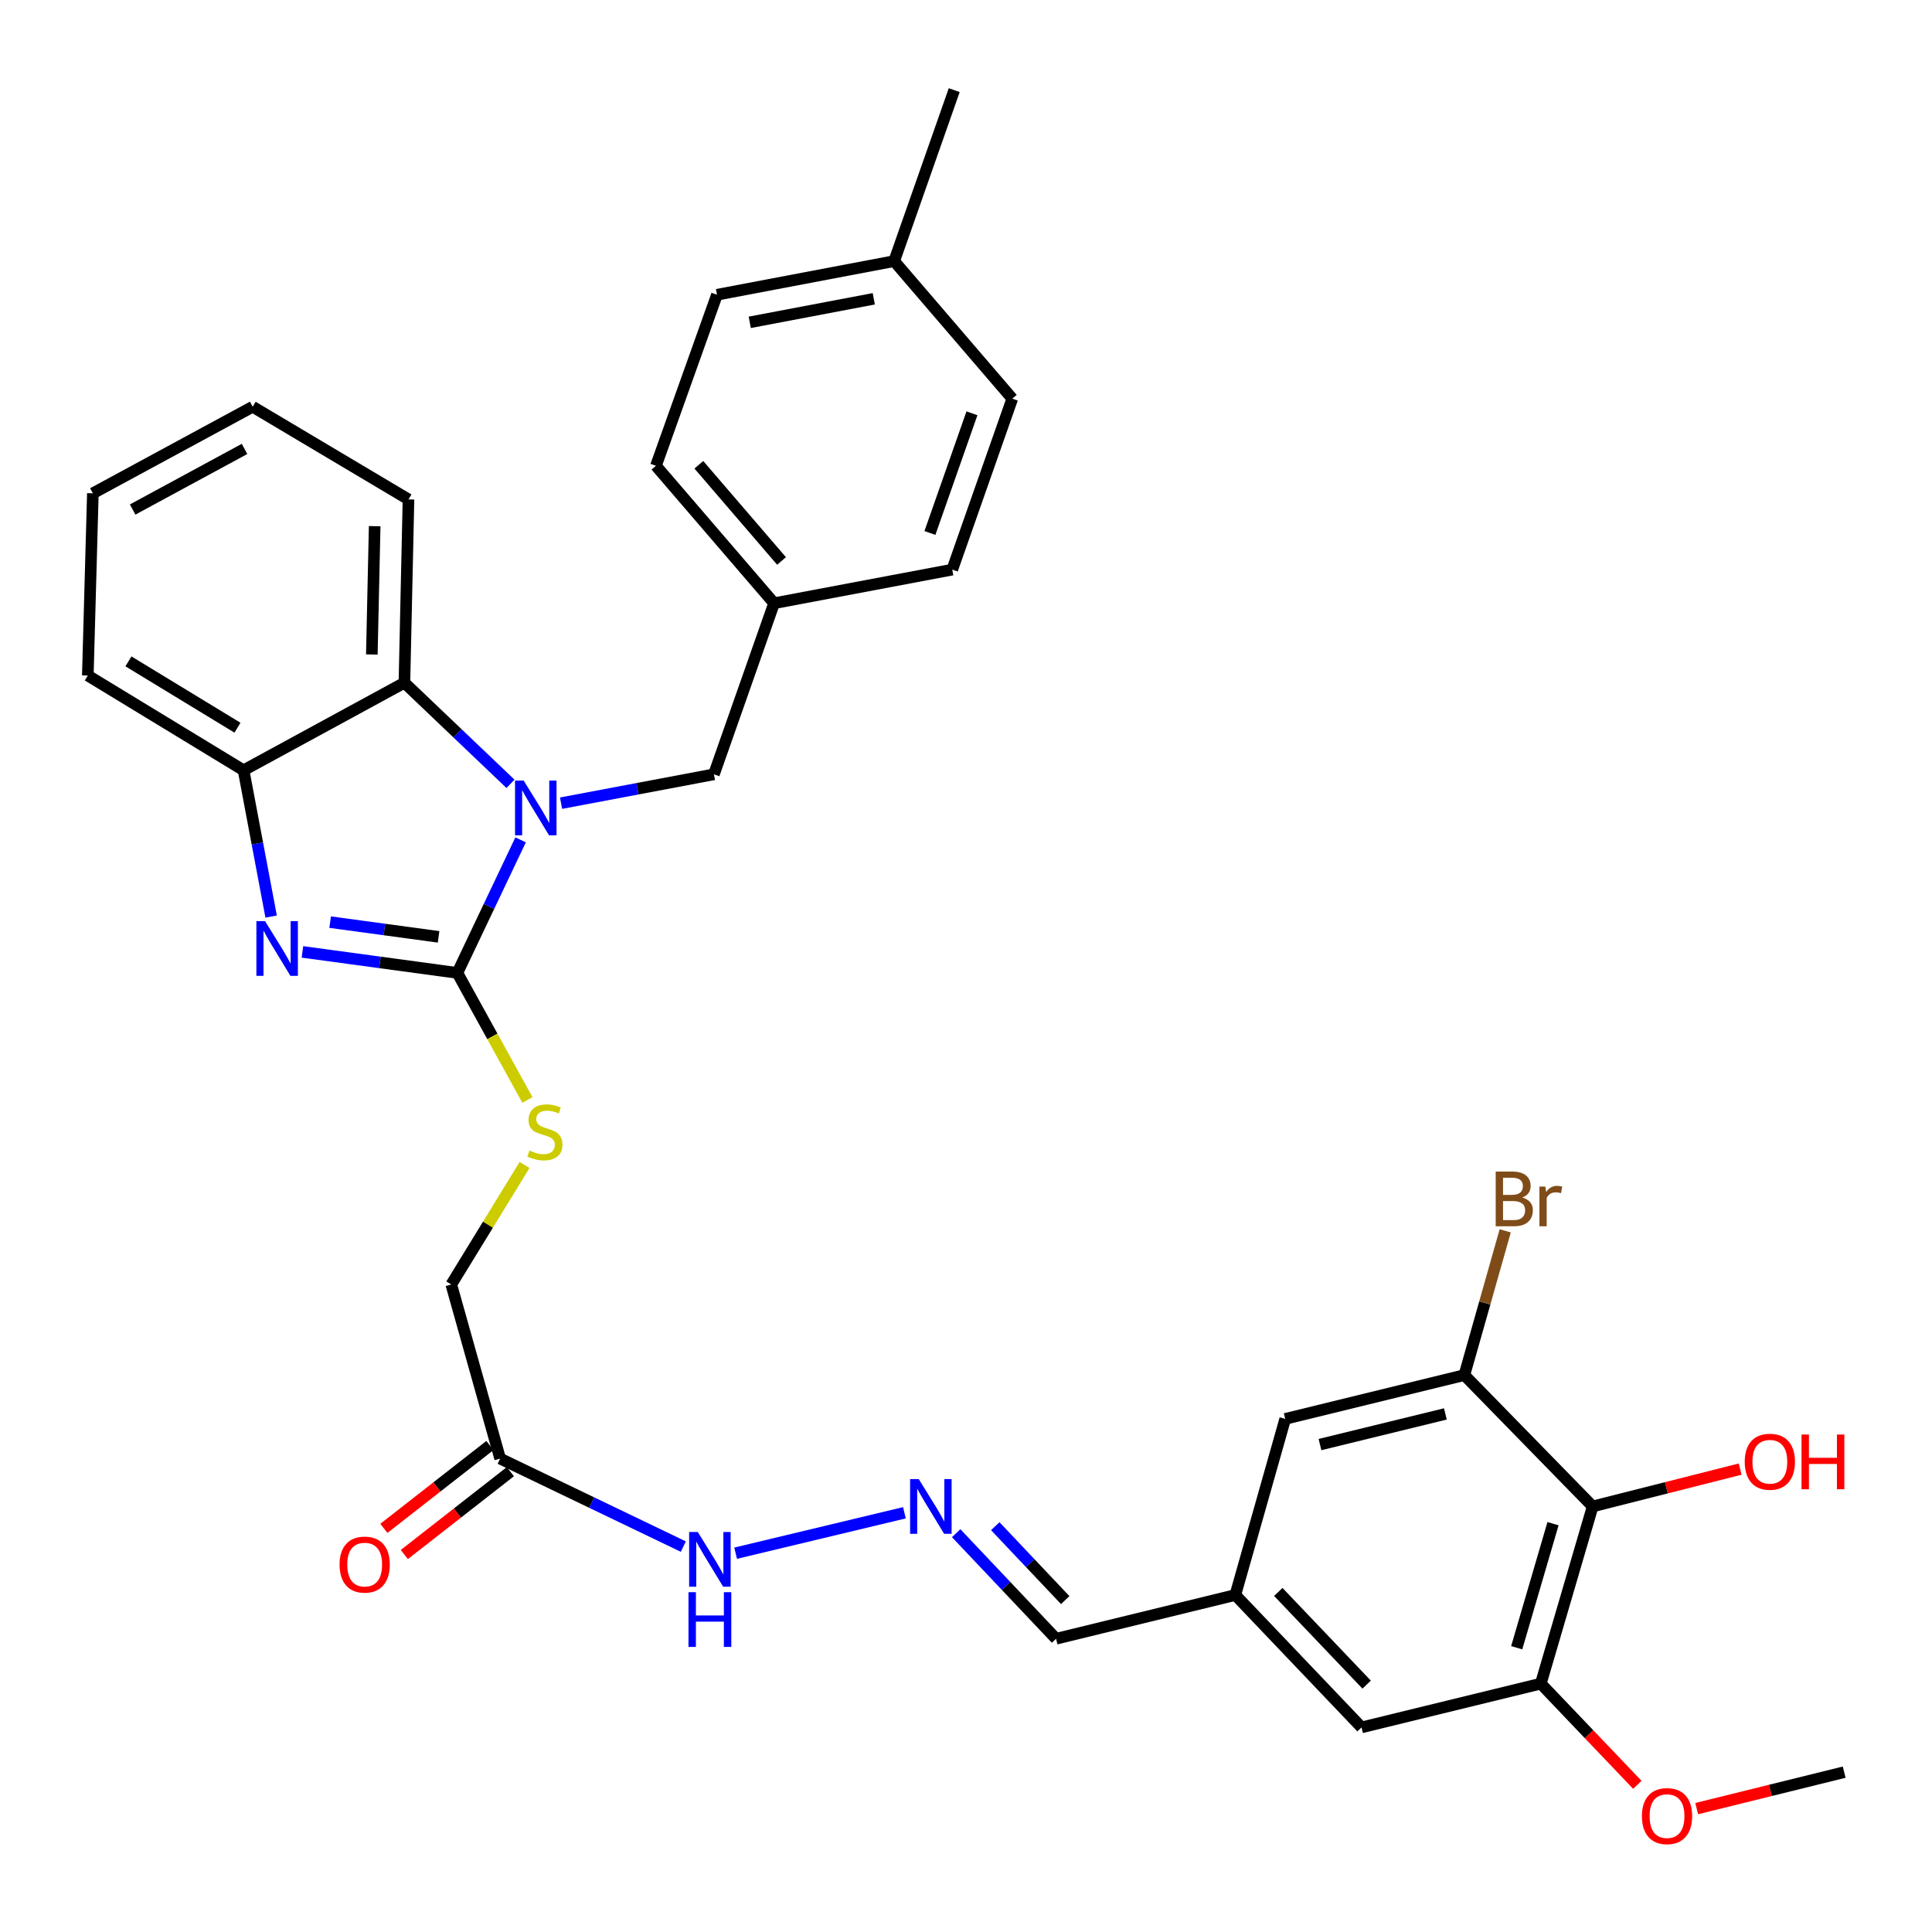 <?xml version='1.0' encoding='iso-8859-1'?>
<svg version='1.1' baseProfile='full'
              xmlns='http://www.w3.org/2000/svg'
                      xmlns:rdkit='http://www.rdkit.org/xml'
                      xmlns:xlink='http://www.w3.org/1999/xlink'
                  xml:space='preserve'
width='1000px' height='1000px' viewBox='0 0 1000 1000'>
<!-- END OF HEADER -->
<rect style='opacity:1.0;fill:#FFFFFF;stroke:none' width='1000' height='1000' x='0' y='0'> </rect>
<path class='bond-0' d='M 236.729,503.576 L 253.095,469.145' style='fill:none;fill-rule:evenodd;stroke:#000000;stroke-width:6px;stroke-linecap:butt;stroke-linejoin:miter;stroke-opacity:1' />
<path class='bond-0' d='M 253.095,469.145 L 269.462,434.714' style='fill:none;fill-rule:evenodd;stroke:#0000FF;stroke-width:6px;stroke-linecap:butt;stroke-linejoin:miter;stroke-opacity:1' />
<path class='bond-1' d='M 236.729,503.576 L 196.634,498.137' style='fill:none;fill-rule:evenodd;stroke:#000000;stroke-width:6px;stroke-linecap:butt;stroke-linejoin:miter;stroke-opacity:1' />
<path class='bond-1' d='M 196.634,498.137 L 156.539,492.699' style='fill:none;fill-rule:evenodd;stroke:#0000FF;stroke-width:6px;stroke-linecap:butt;stroke-linejoin:miter;stroke-opacity:1' />
<path class='bond-1' d='M 227.011,484.911 L 198.945,481.104' style='fill:none;fill-rule:evenodd;stroke:#000000;stroke-width:6px;stroke-linecap:butt;stroke-linejoin:miter;stroke-opacity:1' />
<path class='bond-1' d='M 198.945,481.104 L 170.878,477.296' style='fill:none;fill-rule:evenodd;stroke:#0000FF;stroke-width:6px;stroke-linecap:butt;stroke-linejoin:miter;stroke-opacity:1' />
<path class='bond-7' d='M 236.729,503.576 L 254.856,536.45' style='fill:none;fill-rule:evenodd;stroke:#000000;stroke-width:6px;stroke-linecap:butt;stroke-linejoin:miter;stroke-opacity:1' />
<path class='bond-7' d='M 254.856,536.45 L 272.982,569.324' style='fill:none;fill-rule:evenodd;stroke:#CCCC00;stroke-width:6px;stroke-linecap:butt;stroke-linejoin:miter;stroke-opacity:1' />
<path class='bond-2' d='M 264.228,405.713 L 236.779,379.544' style='fill:none;fill-rule:evenodd;stroke:#0000FF;stroke-width:6px;stroke-linecap:butt;stroke-linejoin:miter;stroke-opacity:1' />
<path class='bond-2' d='M 236.779,379.544 L 209.33,353.376' style='fill:none;fill-rule:evenodd;stroke:#000000;stroke-width:6px;stroke-linecap:butt;stroke-linejoin:miter;stroke-opacity:1' />
<path class='bond-9' d='M 290.402,415.721 L 329.966,408.256' style='fill:none;fill-rule:evenodd;stroke:#0000FF;stroke-width:6px;stroke-linecap:butt;stroke-linejoin:miter;stroke-opacity:1' />
<path class='bond-9' d='M 329.966,408.256 L 369.53,400.791' style='fill:none;fill-rule:evenodd;stroke:#000000;stroke-width:6px;stroke-linecap:butt;stroke-linejoin:miter;stroke-opacity:1' />
<path class='bond-3' d='M 140.337,474.416 L 133.206,436.558' style='fill:none;fill-rule:evenodd;stroke:#0000FF;stroke-width:6px;stroke-linecap:butt;stroke-linejoin:miter;stroke-opacity:1' />
<path class='bond-3' d='M 133.206,436.558 L 126.075,398.699' style='fill:none;fill-rule:evenodd;stroke:#000000;stroke-width:6px;stroke-linecap:butt;stroke-linejoin:miter;stroke-opacity:1' />
<path class='bond-27' d='M 209.33,353.376 L 211.431,258.498' style='fill:none;fill-rule:evenodd;stroke:#000000;stroke-width:6px;stroke-linecap:butt;stroke-linejoin:miter;stroke-opacity:1' />
<path class='bond-27' d='M 192.46,338.763 L 193.931,272.349' style='fill:none;fill-rule:evenodd;stroke:#000000;stroke-width:6px;stroke-linecap:butt;stroke-linejoin:miter;stroke-opacity:1' />
<path class='bond-33' d='M 209.33,353.376 L 126.075,398.699' style='fill:none;fill-rule:evenodd;stroke:#000000;stroke-width:6px;stroke-linecap:butt;stroke-linejoin:miter;stroke-opacity:1' />
<path class='bond-28' d='M 126.075,398.699 L 45.455,349.651' style='fill:none;fill-rule:evenodd;stroke:#000000;stroke-width:6px;stroke-linecap:butt;stroke-linejoin:miter;stroke-opacity:1' />
<path class='bond-28' d='M 122.916,376.657 L 66.482,342.323' style='fill:none;fill-rule:evenodd;stroke:#000000;stroke-width:6px;stroke-linecap:butt;stroke-linejoin:miter;stroke-opacity:1' />
<path class='bond-4' d='M 824.362,779.73 L 797.517,871.447' style='fill:none;fill-rule:evenodd;stroke:#000000;stroke-width:6px;stroke-linecap:butt;stroke-linejoin:miter;stroke-opacity:1' />
<path class='bond-4' d='M 803.837,788.659 L 785.046,852.861' style='fill:none;fill-rule:evenodd;stroke:#000000;stroke-width:6px;stroke-linecap:butt;stroke-linejoin:miter;stroke-opacity:1' />
<path class='bond-20' d='M 824.362,779.73 L 862.533,770.067' style='fill:none;fill-rule:evenodd;stroke:#000000;stroke-width:6px;stroke-linecap:butt;stroke-linejoin:miter;stroke-opacity:1' />
<path class='bond-20' d='M 862.533,770.067 L 900.704,760.404' style='fill:none;fill-rule:evenodd;stroke:#FF0000;stroke-width:6px;stroke-linecap:butt;stroke-linejoin:miter;stroke-opacity:1' />
<path class='bond-36' d='M 824.362,779.73 L 757.952,711.744' style='fill:none;fill-rule:evenodd;stroke:#000000;stroke-width:6px;stroke-linecap:butt;stroke-linejoin:miter;stroke-opacity:1' />
<path class='bond-5' d='M 757.952,711.744 L 665.232,734.416' style='fill:none;fill-rule:evenodd;stroke:#000000;stroke-width:6px;stroke-linecap:butt;stroke-linejoin:miter;stroke-opacity:1' />
<path class='bond-5' d='M 748.127,731.843 L 683.223,747.713' style='fill:none;fill-rule:evenodd;stroke:#000000;stroke-width:6px;stroke-linecap:butt;stroke-linejoin:miter;stroke-opacity:1' />
<path class='bond-18' d='M 757.952,711.744 L 768.527,674.413' style='fill:none;fill-rule:evenodd;stroke:#000000;stroke-width:6px;stroke-linecap:butt;stroke-linejoin:miter;stroke-opacity:1' />
<path class='bond-18' d='M 768.527,674.413 L 779.102,637.082' style='fill:none;fill-rule:evenodd;stroke:#7F4C19;stroke-width:6px;stroke-linecap:butt;stroke-linejoin:miter;stroke-opacity:1' />
<path class='bond-6' d='M 797.517,871.447 L 704.73,894.099' style='fill:none;fill-rule:evenodd;stroke:#000000;stroke-width:6px;stroke-linecap:butt;stroke-linejoin:miter;stroke-opacity:1' />
<path class='bond-21' d='M 797.517,871.447 L 822.499,897.634' style='fill:none;fill-rule:evenodd;stroke:#000000;stroke-width:6px;stroke-linecap:butt;stroke-linejoin:miter;stroke-opacity:1' />
<path class='bond-21' d='M 822.499,897.634 L 847.481,923.822' style='fill:none;fill-rule:evenodd;stroke:#FF0000;stroke-width:6px;stroke-linecap:butt;stroke-linejoin:miter;stroke-opacity:1' />
<path class='bond-16' d='M 271.514,602.989 L 252.546,633.917' style='fill:none;fill-rule:evenodd;stroke:#CCCC00;stroke-width:6px;stroke-linecap:butt;stroke-linejoin:miter;stroke-opacity:1' />
<path class='bond-16' d='M 252.546,633.917 L 233.578,664.845' style='fill:none;fill-rule:evenodd;stroke:#000000;stroke-width:6px;stroke-linecap:butt;stroke-linejoin:miter;stroke-opacity:1' />
<path class='bond-8' d='M 258.875,754.967 L 233.578,664.845' style='fill:none;fill-rule:evenodd;stroke:#000000;stroke-width:6px;stroke-linecap:butt;stroke-linejoin:miter;stroke-opacity:1' />
<path class='bond-13' d='M 258.875,754.967 L 306.281,777.744' style='fill:none;fill-rule:evenodd;stroke:#000000;stroke-width:6px;stroke-linecap:butt;stroke-linejoin:miter;stroke-opacity:1' />
<path class='bond-13' d='M 306.281,777.744 L 353.687,800.521' style='fill:none;fill-rule:evenodd;stroke:#0000FF;stroke-width:6px;stroke-linecap:butt;stroke-linejoin:miter;stroke-opacity:1' />
<path class='bond-15' d='M 253.584,748.194 L 226.138,769.636' style='fill:none;fill-rule:evenodd;stroke:#000000;stroke-width:6px;stroke-linecap:butt;stroke-linejoin:miter;stroke-opacity:1' />
<path class='bond-15' d='M 226.138,769.636 L 198.693,791.078' style='fill:none;fill-rule:evenodd;stroke:#FF0000;stroke-width:6px;stroke-linecap:butt;stroke-linejoin:miter;stroke-opacity:1' />
<path class='bond-15' d='M 264.167,761.74 L 236.721,783.182' style='fill:none;fill-rule:evenodd;stroke:#000000;stroke-width:6px;stroke-linecap:butt;stroke-linejoin:miter;stroke-opacity:1' />
<path class='bond-15' d='M 236.721,783.182 L 209.276,804.624' style='fill:none;fill-rule:evenodd;stroke:#FF0000;stroke-width:6px;stroke-linecap:butt;stroke-linejoin:miter;stroke-opacity:1' />
<path class='bond-19' d='M 369.53,400.791 L 400.662,312.235' style='fill:none;fill-rule:evenodd;stroke:#000000;stroke-width:6px;stroke-linecap:butt;stroke-linejoin:miter;stroke-opacity:1' />
<path class='bond-10' d='M 468.127,783.007 L 380.767,803.935' style='fill:none;fill-rule:evenodd;stroke:#0000FF;stroke-width:6px;stroke-linecap:butt;stroke-linejoin:miter;stroke-opacity:1' />
<path class='bond-17' d='M 494.905,793.57 L 520.764,820.896' style='fill:none;fill-rule:evenodd;stroke:#0000FF;stroke-width:6px;stroke-linecap:butt;stroke-linejoin:miter;stroke-opacity:1' />
<path class='bond-17' d='M 520.764,820.896 L 546.622,848.222' style='fill:none;fill-rule:evenodd;stroke:#000000;stroke-width:6px;stroke-linecap:butt;stroke-linejoin:miter;stroke-opacity:1' />
<path class='bond-17' d='M 515.148,789.953 L 533.249,809.081' style='fill:none;fill-rule:evenodd;stroke:#0000FF;stroke-width:6px;stroke-linecap:butt;stroke-linejoin:miter;stroke-opacity:1' />
<path class='bond-17' d='M 533.249,809.081 L 551.35,828.209' style='fill:none;fill-rule:evenodd;stroke:#000000;stroke-width:6px;stroke-linecap:butt;stroke-linejoin:miter;stroke-opacity:1' />
<path class='bond-11' d='M 665.232,734.416 L 639.409,825.569' style='fill:none;fill-rule:evenodd;stroke:#000000;stroke-width:6px;stroke-linecap:butt;stroke-linejoin:miter;stroke-opacity:1' />
<path class='bond-12' d='M 704.73,894.099 L 639.409,825.569' style='fill:none;fill-rule:evenodd;stroke:#000000;stroke-width:6px;stroke-linecap:butt;stroke-linejoin:miter;stroke-opacity:1' />
<path class='bond-12' d='M 707.375,871.96 L 661.65,823.989' style='fill:none;fill-rule:evenodd;stroke:#000000;stroke-width:6px;stroke-linecap:butt;stroke-linejoin:miter;stroke-opacity:1' />
<path class='bond-14' d='M 639.409,825.569 L 546.622,848.222' style='fill:none;fill-rule:evenodd;stroke:#000000;stroke-width:6px;stroke-linecap:butt;stroke-linejoin:miter;stroke-opacity:1' />
<path class='bond-23' d='M 400.662,312.235 L 492.885,294.835' style='fill:none;fill-rule:evenodd;stroke:#000000;stroke-width:6px;stroke-linecap:butt;stroke-linejoin:miter;stroke-opacity:1' />
<path class='bond-24' d='M 400.662,312.235 L 339.514,241.098' style='fill:none;fill-rule:evenodd;stroke:#000000;stroke-width:6px;stroke-linecap:butt;stroke-linejoin:miter;stroke-opacity:1' />
<path class='bond-24' d='M 404.526,290.359 L 361.722,240.563' style='fill:none;fill-rule:evenodd;stroke:#000000;stroke-width:6px;stroke-linecap:butt;stroke-linejoin:miter;stroke-opacity:1' />
<path class='bond-30' d='M 878.209,936.133 L 916.377,926.7' style='fill:none;fill-rule:evenodd;stroke:#FF0000;stroke-width:6px;stroke-linecap:butt;stroke-linejoin:miter;stroke-opacity:1' />
<path class='bond-30' d='M 916.377,926.7 L 954.545,917.267' style='fill:none;fill-rule:evenodd;stroke:#000000;stroke-width:6px;stroke-linecap:butt;stroke-linejoin:miter;stroke-opacity:1' />
<path class='bond-22' d='M 462.822,135.151 L 371.105,152.561' style='fill:none;fill-rule:evenodd;stroke:#000000;stroke-width:6px;stroke-linecap:butt;stroke-linejoin:miter;stroke-opacity:1' />
<path class='bond-22' d='M 452.27,154.651 L 388.069,166.838' style='fill:none;fill-rule:evenodd;stroke:#000000;stroke-width:6px;stroke-linecap:butt;stroke-linejoin:miter;stroke-opacity:1' />
<path class='bond-29' d='M 462.822,135.151 L 493.907,46.653' style='fill:none;fill-rule:evenodd;stroke:#000000;stroke-width:6px;stroke-linecap:butt;stroke-linejoin:miter;stroke-opacity:1' />
<path class='bond-35' d='M 462.822,135.151 L 523.961,206.346' style='fill:none;fill-rule:evenodd;stroke:#000000;stroke-width:6px;stroke-linecap:butt;stroke-linejoin:miter;stroke-opacity:1' />
<path class='bond-26' d='M 492.885,294.835 L 523.961,206.346' style='fill:none;fill-rule:evenodd;stroke:#000000;stroke-width:6px;stroke-linecap:butt;stroke-linejoin:miter;stroke-opacity:1' />
<path class='bond-26' d='M 481.328,275.866 L 503.081,213.924' style='fill:none;fill-rule:evenodd;stroke:#000000;stroke-width:6px;stroke-linecap:butt;stroke-linejoin:miter;stroke-opacity:1' />
<path class='bond-25' d='M 339.514,241.098 L 371.105,152.561' style='fill:none;fill-rule:evenodd;stroke:#000000;stroke-width:6px;stroke-linecap:butt;stroke-linejoin:miter;stroke-opacity:1' />
<path class='bond-31' d='M 211.431,258.498 L 130.792,210.529' style='fill:none;fill-rule:evenodd;stroke:#000000;stroke-width:6px;stroke-linecap:butt;stroke-linejoin:miter;stroke-opacity:1' />
<path class='bond-32' d='M 45.455,349.651 L 48.062,255.337' style='fill:none;fill-rule:evenodd;stroke:#000000;stroke-width:6px;stroke-linecap:butt;stroke-linejoin:miter;stroke-opacity:1' />
<path class='bond-34' d='M 130.792,210.529 L 48.062,255.337' style='fill:none;fill-rule:evenodd;stroke:#000000;stroke-width:6px;stroke-linecap:butt;stroke-linejoin:miter;stroke-opacity:1' />
<path class='bond-34' d='M 126.569,232.365 L 68.658,263.731' style='fill:none;fill-rule:evenodd;stroke:#000000;stroke-width:6px;stroke-linecap:butt;stroke-linejoin:miter;stroke-opacity:1' />
<path  class='atom-1' d='M 271.056 404.031
L 280.336 419.031
Q 281.256 420.511, 282.736 423.191
Q 284.216 425.871, 284.296 426.031
L 284.296 404.031
L 288.056 404.031
L 288.056 432.351
L 284.176 432.351
L 274.216 415.951
Q 273.056 414.031, 271.816 411.831
Q 270.616 409.631, 270.256 408.951
L 270.256 432.351
L 266.576 432.351
L 266.576 404.031
L 271.056 404.031
' fill='#0000FF'/>
<path  class='atom-2' d='M 137.186 476.763
L 146.466 491.763
Q 147.386 493.243, 148.866 495.923
Q 150.346 498.603, 150.426 498.763
L 150.426 476.763
L 154.186 476.763
L 154.186 505.083
L 150.306 505.083
L 140.346 488.683
Q 139.186 486.763, 137.946 484.563
Q 136.746 482.363, 136.386 481.683
L 136.386 505.083
L 132.706 505.083
L 132.706 476.763
L 137.186 476.763
' fill='#0000FF'/>
<path  class='atom-8' d='M 274.062 595.511
Q 274.382 595.631, 275.702 596.191
Q 277.022 596.751, 278.462 597.111
Q 279.942 597.431, 281.382 597.431
Q 284.062 597.431, 285.622 596.151
Q 287.182 594.831, 287.182 592.551
Q 287.182 590.991, 286.382 590.031
Q 285.622 589.071, 284.422 588.551
Q 283.222 588.031, 281.222 587.431
Q 278.702 586.671, 277.182 585.951
Q 275.702 585.231, 274.622 583.711
Q 273.582 582.191, 273.582 579.631
Q 273.582 576.071, 275.982 573.871
Q 278.422 571.671, 283.222 571.671
Q 286.502 571.671, 290.222 573.231
L 289.302 576.311
Q 285.902 574.911, 283.342 574.911
Q 280.582 574.911, 279.062 576.071
Q 277.542 577.191, 277.582 579.151
Q 277.582 580.671, 278.342 581.591
Q 279.142 582.511, 280.262 583.031
Q 281.422 583.551, 283.342 584.151
Q 285.902 584.951, 287.422 585.751
Q 288.942 586.551, 290.022 588.191
Q 291.142 589.791, 291.142 592.551
Q 291.142 596.471, 288.502 598.591
Q 285.902 600.671, 281.542 600.671
Q 279.022 600.671, 277.102 600.111
Q 275.222 599.591, 272.982 598.671
L 274.062 595.511
' fill='#CCCC00'/>
<path  class='atom-11' d='M 475.547 765.57
L 484.827 780.57
Q 485.747 782.05, 487.227 784.73
Q 488.707 787.41, 488.787 787.57
L 488.787 765.57
L 492.547 765.57
L 492.547 793.89
L 488.667 793.89
L 478.707 777.49
Q 477.547 775.57, 476.307 773.37
Q 475.107 771.17, 474.747 770.49
L 474.747 793.89
L 471.067 793.89
L 471.067 765.57
L 475.547 765.57
' fill='#0000FF'/>
<path  class='atom-14' d='M 361.178 792.968
L 370.458 807.968
Q 371.378 809.448, 372.858 812.128
Q 374.338 814.808, 374.418 814.968
L 374.418 792.968
L 378.178 792.968
L 378.178 821.288
L 374.298 821.288
L 364.338 804.888
Q 363.178 802.968, 361.938 800.768
Q 360.738 798.568, 360.378 797.888
L 360.378 821.288
L 356.698 821.288
L 356.698 792.968
L 361.178 792.968
' fill='#0000FF'/>
<path  class='atom-14' d='M 356.358 824.12
L 360.198 824.12
L 360.198 836.16
L 374.678 836.16
L 374.678 824.12
L 378.518 824.12
L 378.518 852.44
L 374.678 852.44
L 374.678 839.36
L 360.198 839.36
L 360.198 852.44
L 356.358 852.44
L 356.358 824.12
' fill='#0000FF'/>
<path  class='atom-16' d='M 175.76 809.825
Q 175.76 803.025, 179.12 799.225
Q 182.48 795.425, 188.76 795.425
Q 195.04 795.425, 198.4 799.225
Q 201.76 803.025, 201.76 809.825
Q 201.76 816.705, 198.36 820.625
Q 194.96 824.505, 188.76 824.505
Q 182.52 824.505, 179.12 820.625
Q 175.76 816.745, 175.76 809.825
M 188.76 821.305
Q 193.08 821.305, 195.4 818.425
Q 197.76 815.505, 197.76 809.825
Q 197.76 804.265, 195.4 801.465
Q 193.08 798.625, 188.76 798.625
Q 184.44 798.625, 182.08 801.425
Q 179.76 804.225, 179.76 809.825
Q 179.76 815.545, 182.08 818.425
Q 184.44 821.305, 188.76 821.305
' fill='#FF0000'/>
<path  class='atom-19' d='M 787.924 619.833
Q 790.644 620.593, 792.004 622.273
Q 793.404 623.913, 793.404 626.353
Q 793.404 630.273, 790.884 632.513
Q 788.404 634.713, 783.684 634.713
L 774.164 634.713
L 774.164 606.393
L 782.524 606.393
Q 787.364 606.393, 789.804 608.353
Q 792.244 610.313, 792.244 613.913
Q 792.244 618.193, 787.924 619.833
M 777.964 609.593
L 777.964 618.473
L 782.524 618.473
Q 785.324 618.473, 786.764 617.353
Q 788.244 616.193, 788.244 613.913
Q 788.244 609.593, 782.524 609.593
L 777.964 609.593
M 783.684 631.513
Q 786.444 631.513, 787.924 630.193
Q 789.404 628.873, 789.404 626.353
Q 789.404 624.033, 787.764 622.873
Q 786.164 621.673, 783.084 621.673
L 777.964 621.673
L 777.964 631.513
L 783.684 631.513
' fill='#7F4C19'/>
<path  class='atom-19' d='M 799.844 614.153
L 800.284 616.993
Q 802.444 613.793, 805.964 613.793
Q 807.084 613.793, 808.604 614.193
L 808.004 617.553
Q 806.284 617.153, 805.324 617.153
Q 803.644 617.153, 802.524 617.833
Q 801.444 618.473, 800.564 620.033
L 800.564 634.713
L 796.804 634.713
L 796.804 614.153
L 799.844 614.153
' fill='#7F4C19'/>
<path  class='atom-21' d='M 903.069 756.594
Q 903.069 749.794, 906.429 745.994
Q 909.789 742.194, 916.069 742.194
Q 922.349 742.194, 925.709 745.994
Q 929.069 749.794, 929.069 756.594
Q 929.069 763.474, 925.669 767.394
Q 922.269 771.274, 916.069 771.274
Q 909.829 771.274, 906.429 767.394
Q 903.069 763.514, 903.069 756.594
M 916.069 768.074
Q 920.389 768.074, 922.709 765.194
Q 925.069 762.274, 925.069 756.594
Q 925.069 751.034, 922.709 748.234
Q 920.389 745.394, 916.069 745.394
Q 911.749 745.394, 909.389 748.194
Q 907.069 750.994, 907.069 756.594
Q 907.069 762.314, 909.389 765.194
Q 911.749 768.074, 916.069 768.074
' fill='#FF0000'/>
<path  class='atom-21' d='M 932.469 742.514
L 936.309 742.514
L 936.309 754.554
L 950.789 754.554
L 950.789 742.514
L 954.629 742.514
L 954.629 770.834
L 950.789 770.834
L 950.789 757.754
L 936.309 757.754
L 936.309 770.834
L 932.469 770.834
L 932.469 742.514
' fill='#FF0000'/>
<path  class='atom-22' d='M 849.848 940.009
Q 849.848 933.209, 853.208 929.409
Q 856.568 925.609, 862.848 925.609
Q 869.128 925.609, 872.488 929.409
Q 875.848 933.209, 875.848 940.009
Q 875.848 946.889, 872.448 950.809
Q 869.048 954.689, 862.848 954.689
Q 856.608 954.689, 853.208 950.809
Q 849.848 946.929, 849.848 940.009
M 862.848 951.489
Q 867.168 951.489, 869.488 948.609
Q 871.848 945.689, 871.848 940.009
Q 871.848 934.449, 869.488 931.649
Q 867.168 928.809, 862.848 928.809
Q 858.528 928.809, 856.168 931.609
Q 853.848 934.409, 853.848 940.009
Q 853.848 945.729, 856.168 948.609
Q 858.528 951.489, 862.848 951.489
' fill='#FF0000'/>
</svg>
